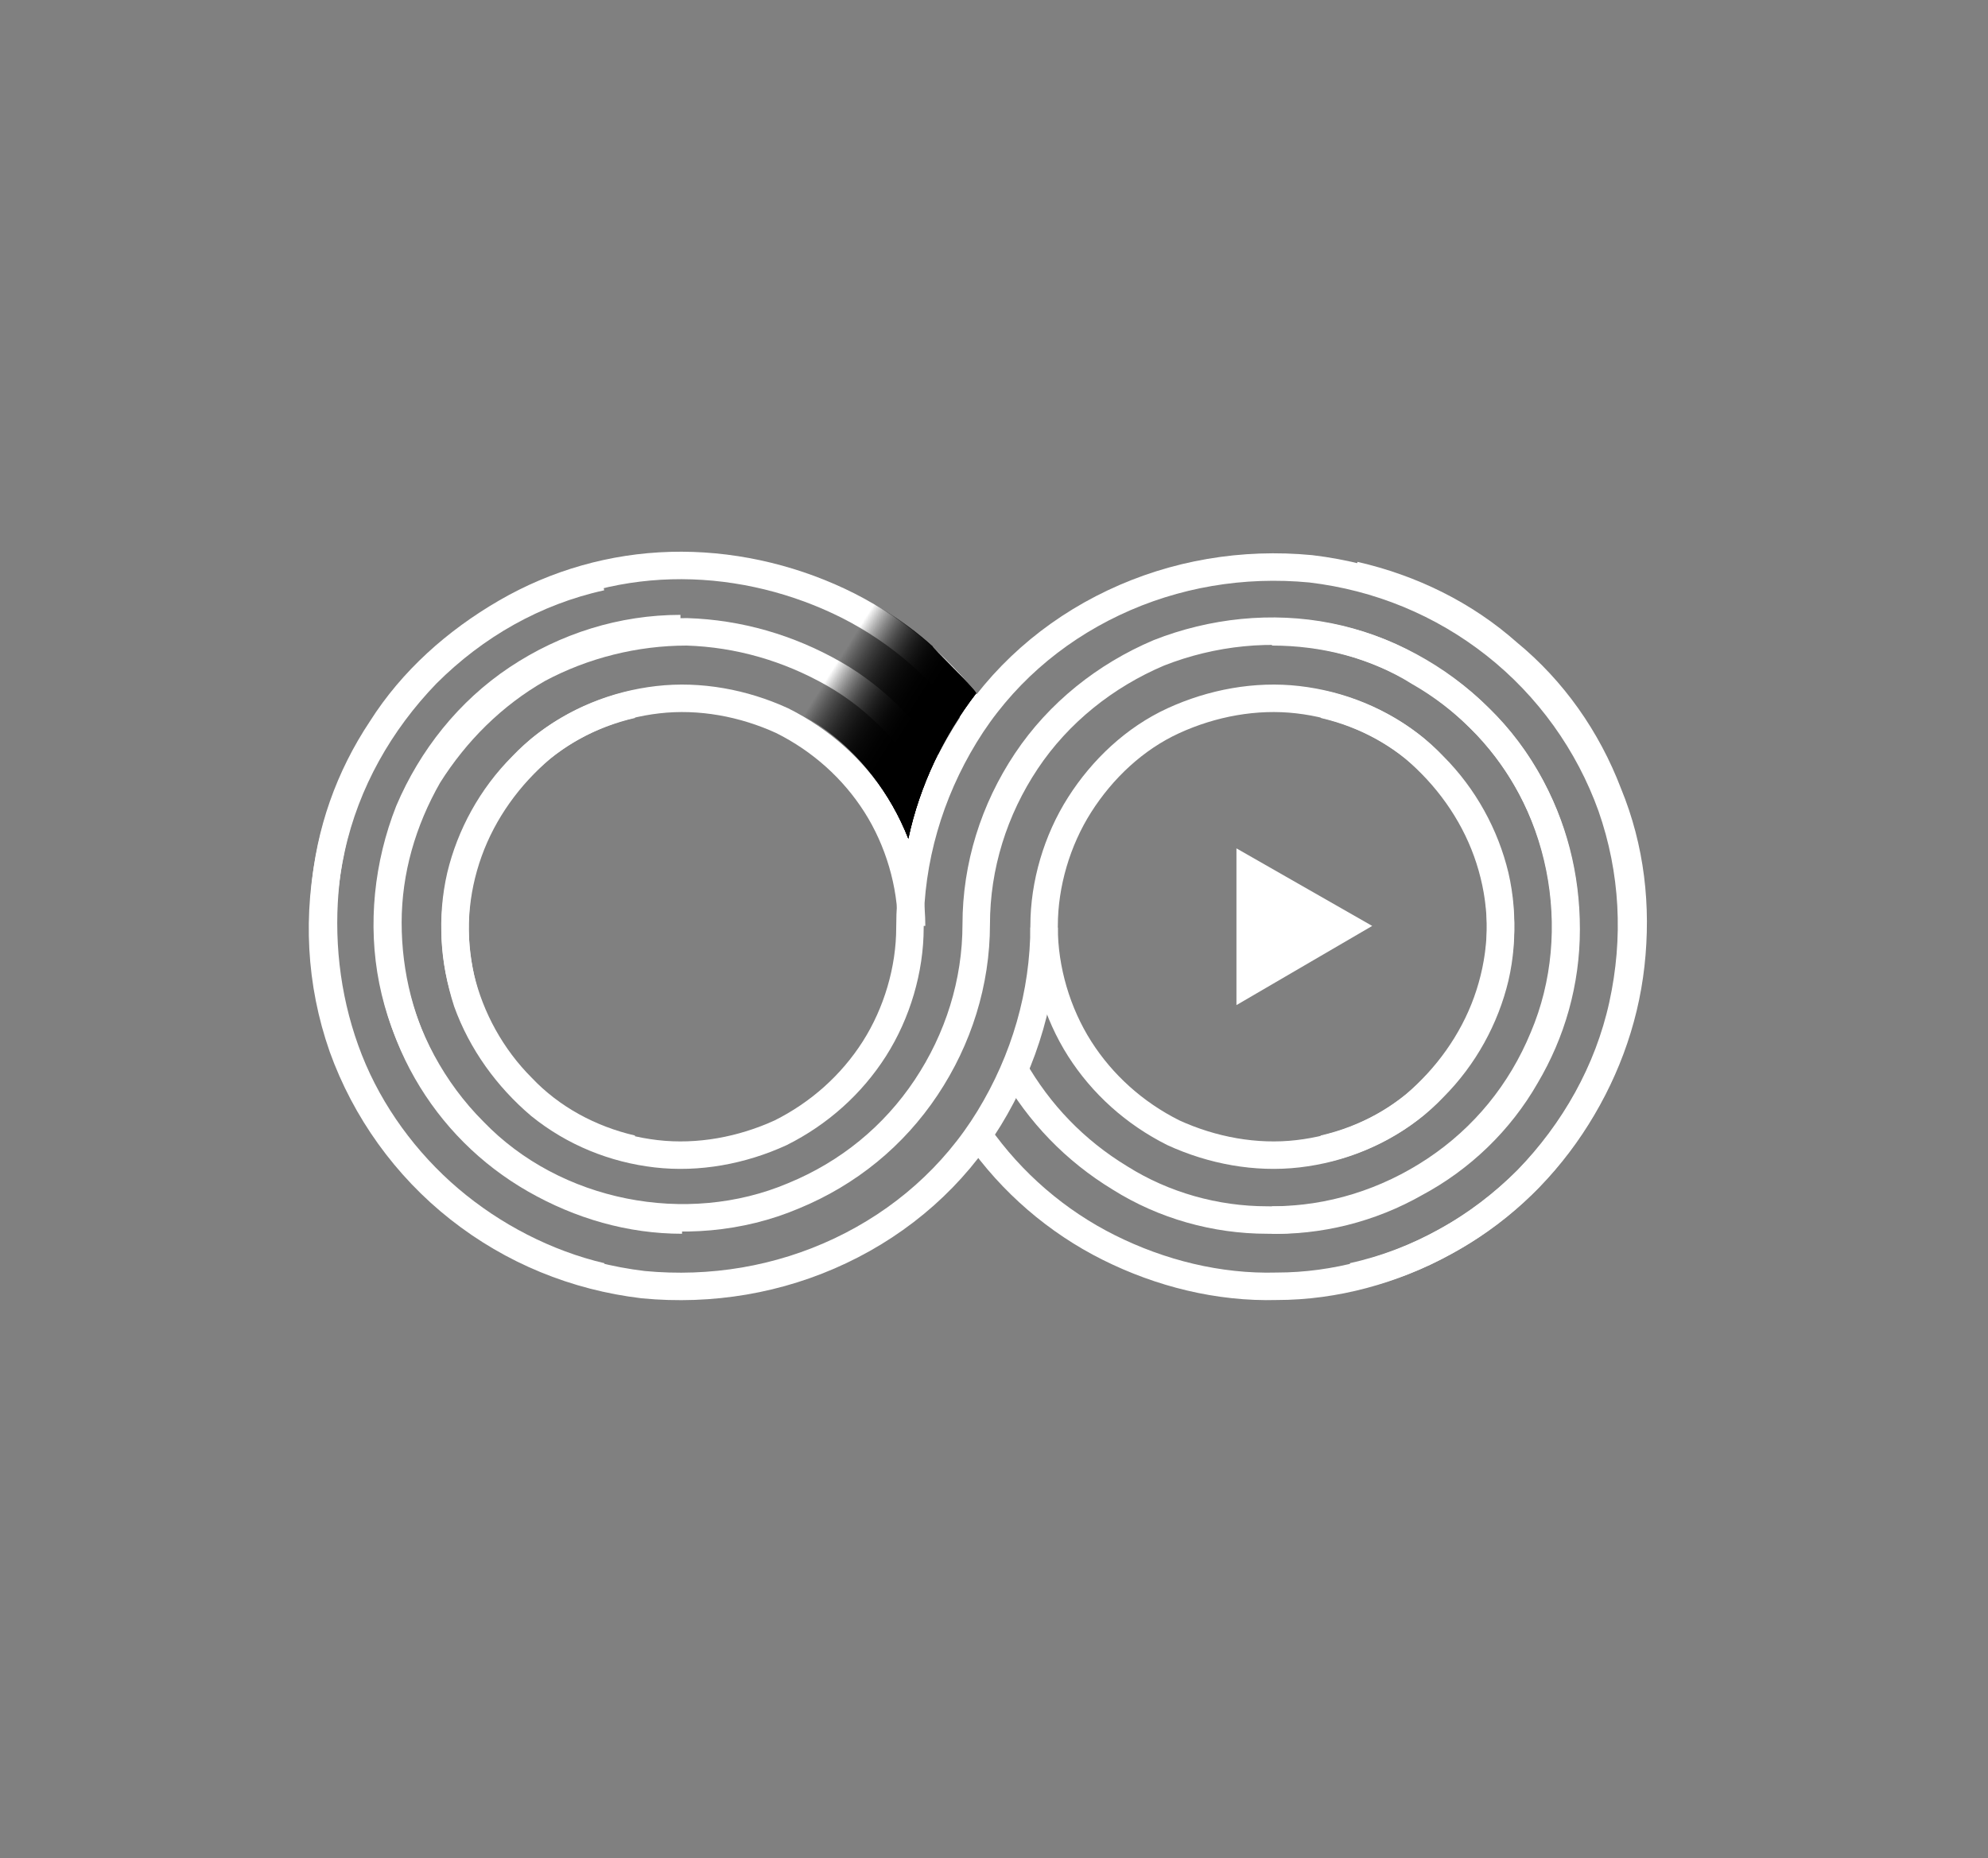 <?xml version="1.0" encoding="UTF-8"?> <svg xmlns="http://www.w3.org/2000/svg" xmlns:xlink="http://www.w3.org/1999/xlink" id="Layer_1" version="1.1" viewBox="0 0 123 115"><rect x="0" y="0" width="123" height="115" fill="#808080" stroke="none"/><defs><style> .st0 { fill: url(#linear-gradient2); } .st1 { fill: url(#linear-gradient1); } .st2 { fill: url(#linear-gradient); } .st3 { fill: #fff; } .st4 { fill: none; stroke: #fff; stroke-miterlimit: 10; stroke-width: 1.7px; } </style><linearGradient id="linear-gradient" x1="62.1" y1="77" x2="43.8" y2="65.4" gradientTransform="translate(0 -28)" gradientUnits="userSpaceOnUse"><stop offset=".3" stop-color="#000"></stop><stop offset=".6" stop-color="#000" stop-opacity="0"></stop></linearGradient><linearGradient id="linear-gradient1" x1="62.1" y1="77" x2="43.8" y2="65.4" gradientTransform="translate(0 -28)" gradientUnits="userSpaceOnUse"><stop offset=".3" stop-color="#000"></stop><stop offset=".6" stop-color="#000" stop-opacity="0"></stop></linearGradient><linearGradient id="linear-gradient2" x1="62.1" y1="77" x2="43.8" y2="65.4" gradientTransform="translate(0 -28)" gradientUnits="userSpaceOnUse"><stop offset=".3" stop-color="#000"></stop><stop offset=".6" stop-color="#000" stop-opacity="0"></stop></linearGradient></defs><path class="st4" d="M78.7,75.5c3.6,0,7.1-1.1,10.1-3.1s5.3-4.8,6.7-8.2c1.4-3.3,1.7-7,1-10.5s-2.4-6.8-5-9.3c-2.5-2.5-5.8-4.3-9.3-5s-7.2-.3-10.5,1c-3.3,1.4-6.2,3.7-8.2,6.7s-3.1,6.5-3.1,10.1-1.1,7.1-3.1,10.1-4.8,5.3-8.2,6.7c-3.3,1.4-7,1.7-10.5,1s-6.8-2.4-9.3-5c-2.5-2.5-4.3-5.8-5-9.3-.7-3.5-.3-7.2,1-10.5,1.4-3.3,3.7-6.2,6.7-8.2s6.5-3.1,10.1-3.1"></path><path class="st4" d="M81.9,71.1c2.6-.6,5-1.9,6.8-3.8,1.9-1.9,3.2-4.3,3.8-6.8.6-2.6.4-5.3-.5-7.8s-2.5-4.7-4.5-6.4c-2.1-1.7-4.6-2.7-7.2-3s-5.3.2-7.7,1.3-4.4,3-5.8,5.2-2.2,4.9-2.2,7.5c0,4.2-1.2,8.3-3.4,11.9-2.2,3.6-5.4,6.4-9.2,8.2-3.8,1.8-8,2.5-12.2,2.1-4.2-.5-8.1-2.1-11.4-4.7-3.3-2.6-5.8-6.1-7.2-10-1.4-4-1.6-8.2-.7-12.3s3-7.8,5.9-10.8c3-3,6.7-5.1,10.8-6"></path><path class="st4" d="M39.1,43.6c-2.6.6-5,1.9-6.8,3.8-1.9,1.9-3.2,4.3-3.8,6.8-.6,2.6-.4,5.3.4,7.8.9,2.5,2.5,4.7,4.5,6.4,2.1,1.7,4.6,2.7,7.2,3,2.6.3,5.3-.2,7.7-1.3,2.4-1.2,4.4-3,5.8-5.2,1.4-2.2,2.2-4.9,2.2-7.5,0-4.2,1.2-8.3,3.4-11.9,2.2-3.6,5.4-6.4,9.2-8.2,3.8-1.8,8-2.5,12.2-2.1,4.2.5,8.1,2.1,11.4,4.7,3.3,2.6,5.8,6.1,7.2,10,1.4,4,1.6,8.2.7,12.3-.9,4.1-3,7.8-5.9,10.8-3,3-6.7,5.1-10.8,6"></path><path class="st4" d="M58.2,48.5c-1.6-2.8-3.8-5.2-6.6-6.8s-5.9-2.5-9.1-2.6c-3.2,0-6.4.8-9.2,2.3-2.8,1.6-5.1,3.9-6.8,6.6-1.6,2.8-2.5,5.9-2.5,9.1s.8,6.4,2.4,9.2c1.6,2.8,3.9,5.1,6.7,6.7s5.9,2.5,9.1,2.5"></path><path class="st4" d="M78.7,39.1c3.2,0,6.4.8,9.1,2.5,2.8,1.6,5.1,3.9,6.7,6.7s2.4,5.9,2.4,9.2-.9,6.4-2.5,9.1c-1.6,2.8-4,5.1-6.8,6.6-2.8,1.6-6,2.4-9.2,2.3-3.2,0-6.4-.9-9.1-2.6-2.8-1.7-5-4-6.6-6.8"></path><path class="st4" d="M60.1,43.9c-2.2-2.9-5-5.2-8.2-6.7s-6.8-2.3-10.4-2.2-7.1,1.1-10.2,2.9c-3.1,1.8-5.8,4.2-7.7,7.2-2,3-3.2,6.4-3.5,10s.2,7.2,1.5,10.5,3.5,6.3,6.2,8.6c2.7,2.3,6,4,9.4,4.8"></path><path class="st4" d="M81.9,43.6c2.6.6,5,1.9,6.8,3.8,1.9,1.9,3.2,4.3,3.8,6.8.6,2.6.4,5.3-.5,7.8-.9,2.5-2.5,4.7-4.5,6.4-2.1,1.7-4.6,2.7-7.2,3s-5.3-.2-7.7-1.3c-2.4-1.2-4.4-3-5.8-5.2-1.4-2.2-2.2-4.9-2.2-7.5"></path><path class="st4" d="M60.5,70.2c2.1,3,4.9,5.4,8.1,7s6.8,2.5,10.4,2.4c3.6,0,7.2-1,10.3-2.7,3.2-1.7,5.9-4.2,7.9-7.2s3.3-6.4,3.7-10,0-7.2-1.4-10.6c-1.3-3.4-3.4-6.4-6.2-8.7-2.7-2.4-6-4-9.5-4.8"></path><path class="st4" d="M39.1,71.1c-2.6-.6-5-1.9-6.8-3.8-1.9-1.9-3.2-4.3-3.8-6.8-.6-2.6-.4-5.3.5-7.8s2.5-4.7,4.5-6.4c2.1-1.7,4.6-2.7,7.2-3,2.6-.3,5.3.2,7.7,1.3,2.4,1.2,4.4,3,5.8,5.2,1.4,2.2,2.2,4.9,2.2,7.5"></path><path class="st2" d="M60.4,42.9c-2,2.6-3.5,5.7-4.2,9-1.1-2.8-3-5.3-5.5-7-1.7-1.1-3.5-1.9-5.5-2.3l3.8-7.6s5.1,1.7,8.7,5c-.1,0,2.5,2.5,2.7,2.9"></path><path class="st1" d="M60.4,42.9c-2,2.6-3.5,5.7-4.2,9-1.1-2.8-3-5.3-5.5-7-1.7-1.1-3.5-1.9-5.5-2.3l3.8-7.6s5.1,1.7,8.7,5c-.1,0,2.5,2.5,2.7,2.9"></path><path class="st0" d="M60.4,42.9c-2,2.6-3.5,5.7-4.2,9-1.1-2.8-3-5.3-5.5-7-1.7-1.1-3.5-1.9-5.5-2.3l3.8-7.6s5.1,1.7,8.7,5c-.1,0,2.5,2.5,2.7,2.9"></path><polygon class="st3" points="84.9 57.3 76.5 52.5 76.5 62.2 84.9 57.3"></polygon></svg> 